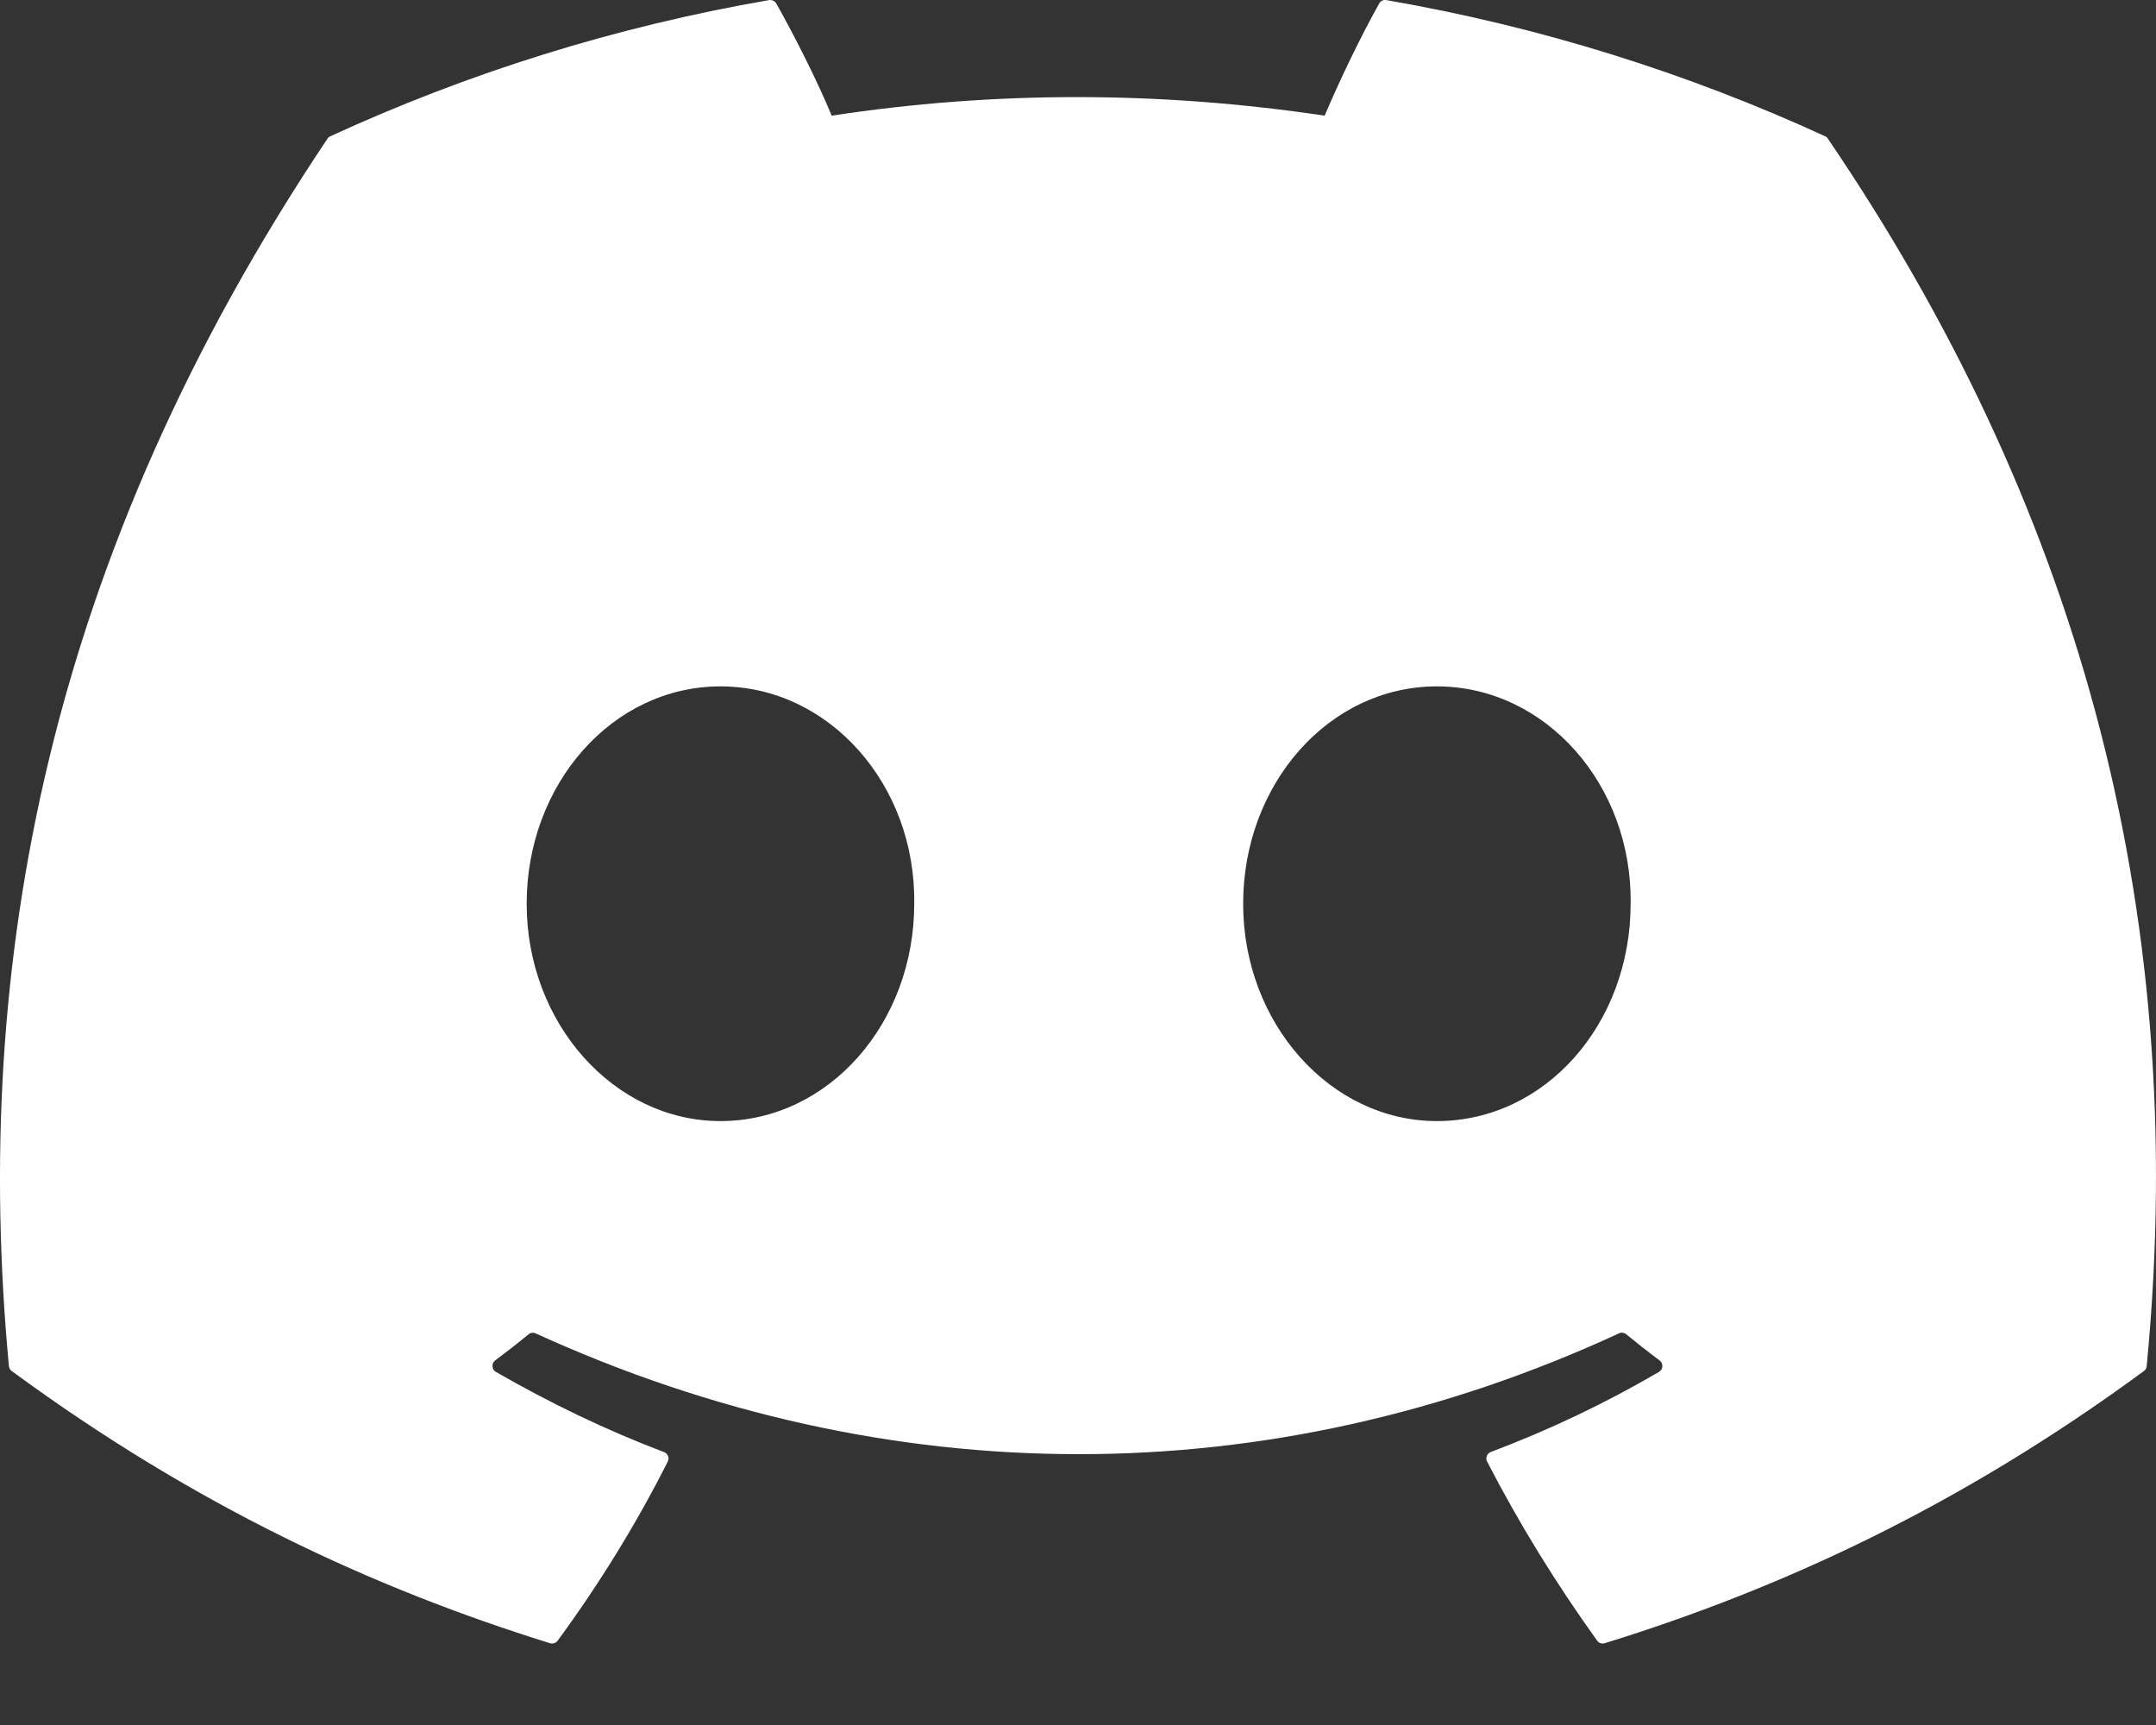 <svg width="25" height="20" viewBox="0 0 25 20" fill="none" xmlns="http://www.w3.org/2000/svg">
<rect x="0" y="0" width="25" height="20" fill="#333333" stroke="none"/>
<path d="M21.164 1.58C19.57 0.848 17.861 0.31 16.075 0.001C16.042 -0.005 16.01 0.01 15.993 0.04C15.773 0.431 15.53 0.941 15.36 1.341C13.438 1.054 11.526 1.054 9.644 1.341C9.474 0.932 9.221 0.431 9.001 0.04C8.984 0.011 8.951 -0.004 8.919 0.001C7.133 0.309 5.425 0.847 3.83 1.58C3.816 1.586 3.805 1.595 3.797 1.608C0.556 6.45 -0.332 11.173 0.103 15.838C0.105 15.861 0.118 15.883 0.136 15.896C2.274 17.467 4.346 18.42 6.378 19.052C6.411 19.062 6.445 19.05 6.466 19.023C6.947 18.367 7.376 17.674 7.743 16.946C7.765 16.903 7.744 16.853 7.7 16.836C7.02 16.578 6.372 16.264 5.75 15.906C5.7 15.878 5.697 15.807 5.742 15.773C5.873 15.675 6.004 15.573 6.129 15.47C6.152 15.451 6.183 15.447 6.21 15.459C10.301 17.327 14.731 17.327 18.774 15.459C18.8 15.446 18.832 15.45 18.856 15.469C18.981 15.572 19.112 15.675 19.244 15.773C19.289 15.807 19.286 15.878 19.237 15.906C18.614 16.27 17.967 16.578 17.286 16.835C17.242 16.852 17.222 16.903 17.244 16.946C17.619 17.673 18.048 18.366 18.52 19.022C18.539 19.05 18.575 19.062 18.607 19.052C20.65 18.42 22.721 17.467 24.86 15.896C24.879 15.883 24.89 15.862 24.892 15.839C25.414 10.446 24.019 5.762 21.196 1.609C21.189 1.595 21.177 1.586 21.164 1.58ZM8.354 12.998C7.122 12.998 6.107 11.867 6.107 10.478C6.107 9.089 7.103 7.958 8.354 7.958C9.615 7.958 10.621 9.099 10.601 10.478C10.601 11.867 9.606 12.998 8.354 12.998ZM16.661 12.998C15.429 12.998 14.415 11.867 14.415 10.478C14.415 9.089 15.41 7.958 16.661 7.958C17.922 7.958 18.928 9.099 18.908 10.478C18.908 11.867 17.922 12.998 16.661 12.998Z" fill="white"/>
</svg>
